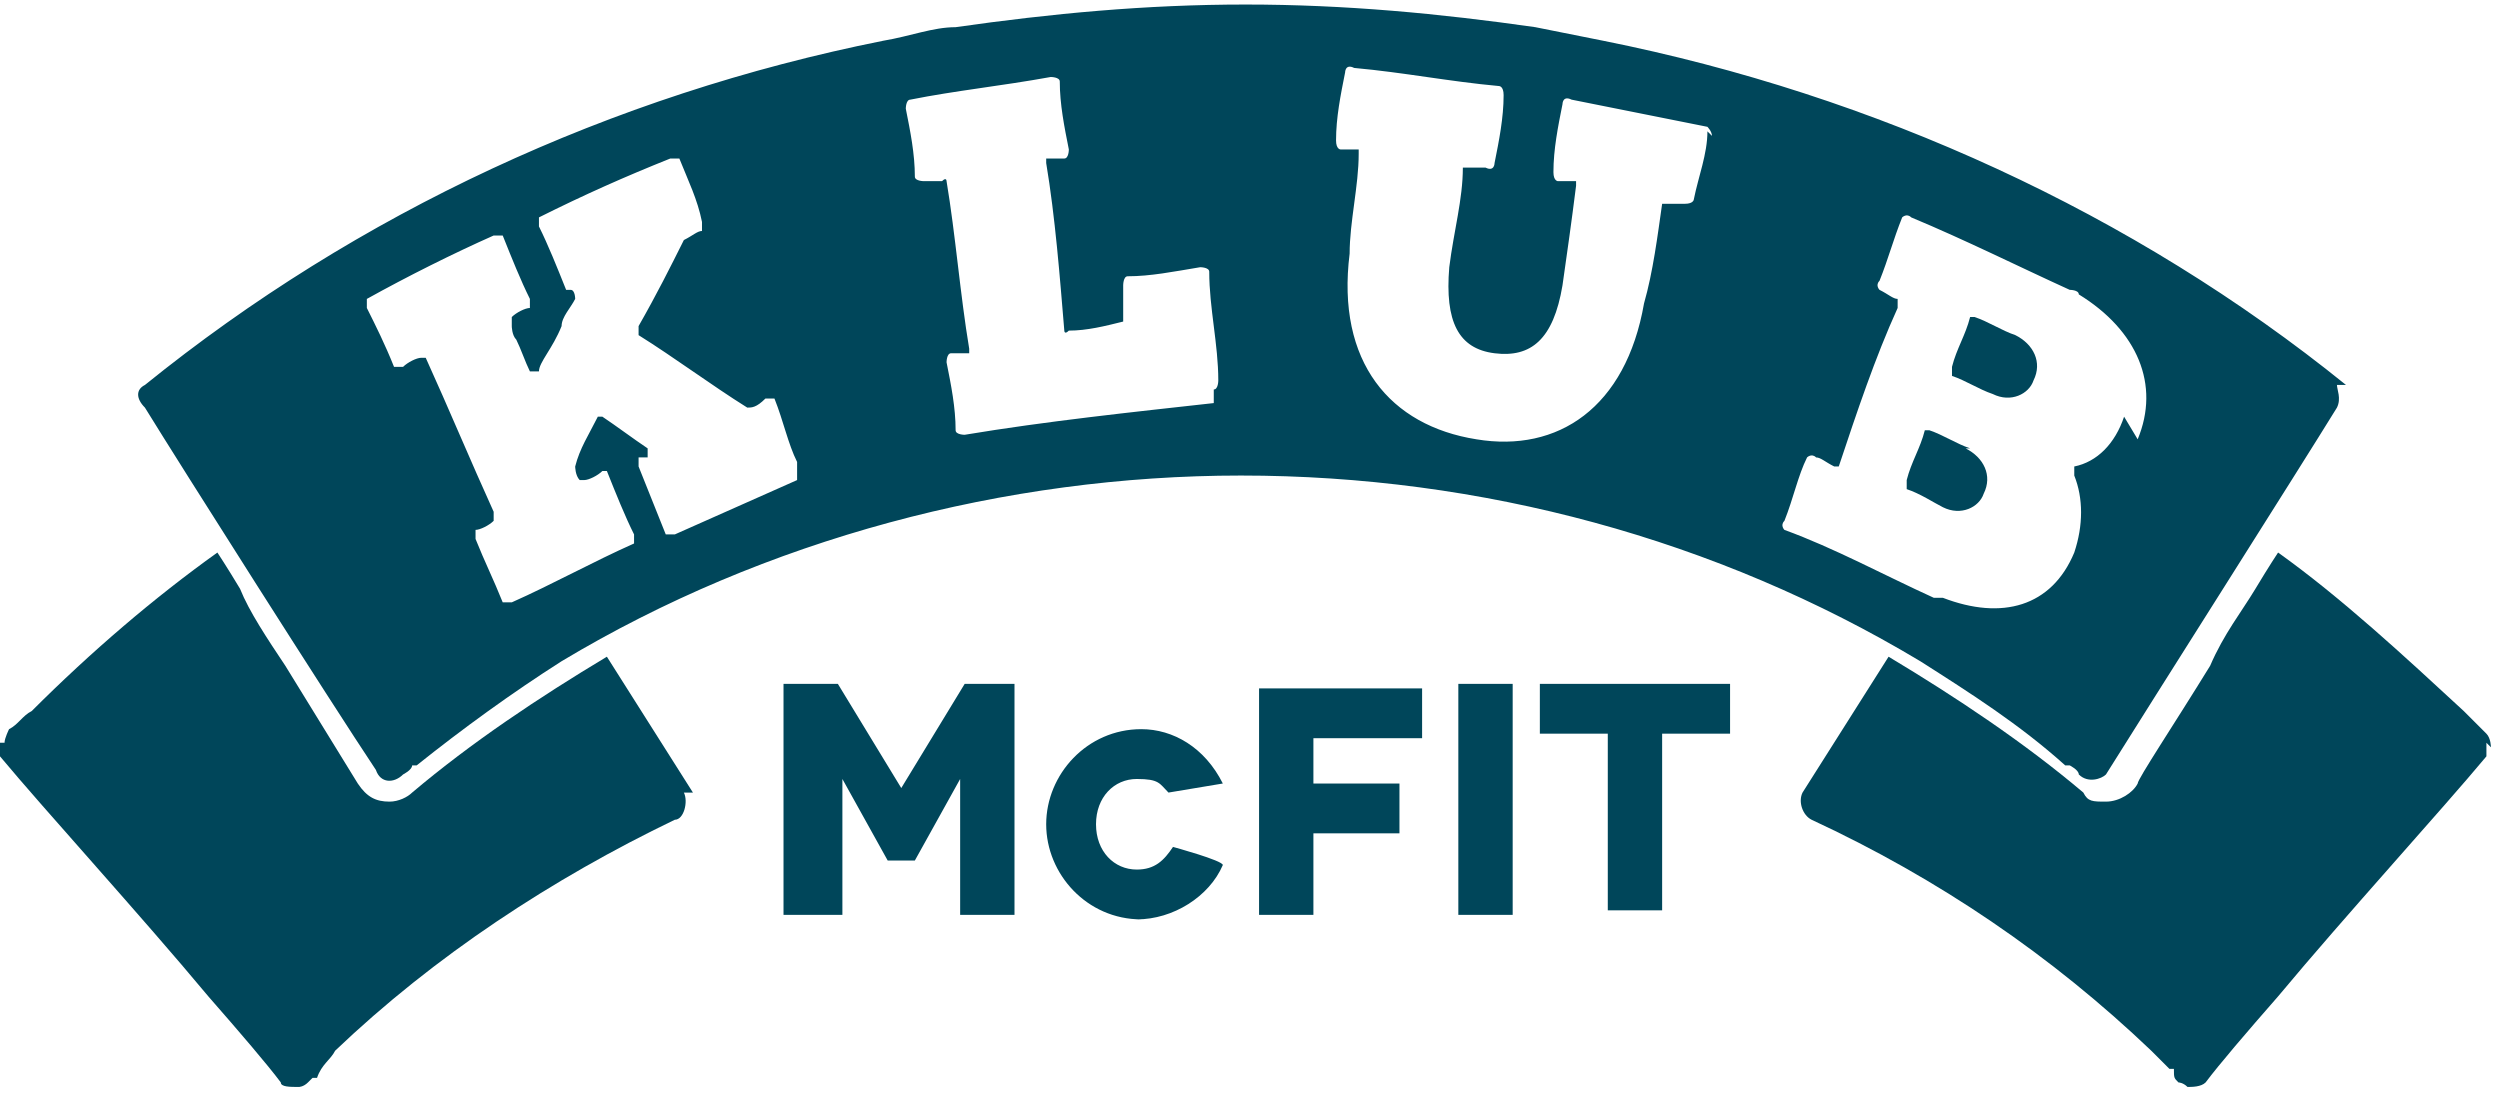 <?xml version="1.0" encoding="UTF-8"?>
<svg id="Ebene_1" xmlns="http://www.w3.org/2000/svg" version="1.1" viewBox="0 0 55.2 24.2">
  <!-- Generator: Adobe Illustrator 29.2.0, SVG Export Plug-In . SVG Version: 2.1.0 Build 108)  -->
  <defs>
    <style>
      .st0 {
        fill: #00465a;
      }
    </style>
  </defs>
  <g id="Ebene_3">
    <g>
      <path class="st0" d="M15.3,17.5s-1.9-3-1.9-3h0c-1.5.9-3,1.9-4.3,3-.1.1-.3.2-.5.2-.3,0-.5-.1-.7-.4,0,0-.8-1.3-1.6-2.6-.4-.6-.8-1.2-1-1.7-.3-.5-.5-.8-.5-.8h0c-1.4,1-2.8,2.2-4.1,3.5-.2.1-.3.3-.5.4,0,0,0,0,0,0,0,0-.1.2-.1.3H0c0,.1,0,.2,0,.3,1,1.2,3.1,3.5,4.6,5.3.7.8,1.3,1.5,1.6,1.9,0,.1.2.1.4.1h0c0,0,.1,0,.2-.1s0,0,.1-.1h.1c.1-.3.3-.4.4-.6,2.2-2.1,4.8-3.8,7.5-5.1.2,0,.3-.4.2-.6h0Z"/>
      <g>
        <path class="st0" d="M43.5,9.9c-.3-.1-.6-.3-.9-.4,0,0-.1,0-.1,0-.1.4-.3.7-.4,1.1,0,0,0,.1,0,.2.3.1.6.3.8.4.4.2.8,0,.9-.3.2-.4,0-.8-.4-1h0Z"/>
        <path class="st0" d="M44.5,7.4c-.3-.1-.6-.3-.9-.4,0,0-.1,0-.1,0-.1.4-.3.7-.4,1.1,0,0,0,.1,0,.2.3.1.6.3.9.4.4.2.8,0,.9-.3.2-.4,0-.8-.4-1h0Z"/>
        <path class="st0" d="M51.8,8.5c-4.7-3.8-10.4-6.4-16.4-7.6-.5-.1-1-.2-1.5-.3-2.1-.3-4.2-.5-6.4-.5s-4.3.2-6.4.5c-.5,0-1,.2-1.6.3-6,1.2-11.6,3.8-16.3,7.6-.2.1-.2.3,0,.5.8,1.3,4.1,6.5,5.1,8h0c.1.3.4.3.6.1,0,0,0,0,0,0,0,0,.2-.1.2-.2,0,0,0,0,.1,0,1-.8,2.1-1.6,3.2-2.3,4.5-2.7,9.8-4.1,15-4.1h0c5.3,0,10.5,1.4,15,4.1,1.1.7,2.2,1.4,3.2,2.3,0,0,0,0,.1,0,0,0,.2.1.2.2s0,0,0,0c.2.2.5.1.6,0h0c1-1.6,4.3-6.8,5.1-8.1.1-.2,0-.4,0-.5h0ZM17.6,10.6c-.9.4-1.8.8-2.7,1.2,0,0-.2,0-.2,0-.2-.5-.4-1-.6-1.5,0,0,0-.1,0-.2,0,0,.1,0,.2,0,0,0,0-.2,0-.2-.3-.2-.7-.5-1-.7,0,0-.1,0-.1,0-.2.4-.4.7-.5,1.1,0,0,0,0,0,0,0,0,0,.2.1.3,0,0,0,0,.1,0,.1,0,.3-.1.4-.2,0,0,.1,0,.1,0,.2.5.4,1,.6,1.4,0,0,0,.2,0,.2-.9.4-1.8.9-2.7,1.3,0,0-.2,0-.2,0-.2-.5-.4-.9-.6-1.4,0,0,0-.2,0-.2.1,0,.3-.1.4-.2,0,0,0,0,0-.2-.5-1.1-1-2.3-1.5-3.4,0,0,0,0-.1,0-.1,0-.3.1-.4.2,0,0-.2,0-.2,0-.2-.5-.4-.9-.6-1.3,0,0,0-.2,0-.2.9-.5,1.9-1,2.8-1.4,0,0,.2,0,.2,0,.2.5.4,1,.6,1.4,0,0,0,.1,0,.2-.1,0-.3.1-.4.2,0,0,0,0,0,.2,0,0,0,.2.1.3.1.2.2.5.3.7,0,0,.2,0,.2,0,0-.2.3-.5.5-1,0-.2.2-.4.3-.6,0,0,0-.2-.1-.2h0c0,0-.1,0-.1,0-.2-.5-.4-1-.6-1.4,0,0,0-.2,0-.2,1-.5,1.9-.9,2.9-1.3,0,0,.2,0,.2,0,.2.5.4.9.5,1.4,0,0,0,.2,0,.2-.1,0-.2.1-.4.2,0,0,0,0,0,0-.3.6-.6,1.2-1,1.9,0,0,0,.1,0,.2.8.5,1.6,1.1,2.4,1.6,0,0,0,0,0,0,.1,0,.2,0,.4-.2,0,0,.2,0,.2,0,.2.5.3,1,.5,1.4,0,0,0,.2,0,.2h0ZM26.8,8.9c-1.8.2-3.7.4-5.5.7,0,0-.2,0-.2-.1,0-.5-.1-1-.2-1.5,0,0,0-.2.1-.2.1,0,.3,0,.4,0,0,0,0,0,0-.1-.2-1.2-.3-2.5-.5-3.7,0,0,0-.1-.1,0-.1,0-.3,0-.4,0,0,0-.2,0-.2-.1,0-.5-.1-1-.2-1.5,0,0,0-.2.1-.2,1-.2,2-.3,3.1-.5,0,0,.2,0,.2.1,0,.5.1,1,.2,1.5,0,0,0,.2-.1.2-.1,0-.3,0-.4,0,0,0,0,0,0,.1.2,1.2.3,2.5.4,3.7,0,0,0,.1.1,0,.4,0,.8-.1,1.2-.2,0,0,0,0,0-.1,0-.2,0-.4,0-.7,0,0,0-.2.1-.2.5,0,1-.1,1.6-.2,0,0,.2,0,.2.1,0,.8.2,1.6.2,2.4,0,0,0,.2-.1.2h0ZM37.7,2.9c0,.5-.2,1-.3,1.5,0,0,0,.1-.2.1-.1,0-.3,0-.4,0,0,0-.1,0-.1,0-.1.7-.2,1.5-.4,2.2-.4,2.3-1.9,3.3-3.7,3-1.9-.3-3.1-1.7-2.8-4.1,0-.7.2-1.5.2-2.2,0,0,0-.1,0-.1-.1,0-.3,0-.4,0,0,0-.1,0-.1-.2,0-.5.1-1,.2-1.5,0,0,0-.2.2-.1,1.1.1,2.1.3,3.2.4,0,0,.1,0,.1.2,0,.5-.1,1-.2,1.5,0,0,0,.2-.2.1-.1,0-.3,0-.4,0,0,0-.1,0-.1,0,0,.7-.2,1.4-.3,2.2-.1,1.2.2,1.8,1,1.9.8.1,1.3-.3,1.5-1.5.1-.7.2-1.4.3-2.2,0,0,0-.1,0-.1-.1,0-.3,0-.4,0,0,0-.1,0-.1-.2,0-.5.1-1,.2-1.5,0,0,0-.2.2-.1,1,.2,2,.4,3,.6,0,0,.1.1.1.2h0ZM46.9,9.2c-.2.6-.6,1-1.1,1.1,0,0,0,0,0,.2.2.5.2,1.1,0,1.7-.5,1.2-1.6,1.5-2.9,1,0,0-.2,0-.2,0,0,0,0,0,0,0-1.1-.5-2.2-1.1-3.3-1.5,0,0-.1-.1,0-.2.2-.5.3-1,.5-1.4,0,0,.1-.1.2,0,.1,0,.2.1.4.2,0,0,.1,0,.1,0,.4-1.2.8-2.4,1.3-3.5,0,0,0-.1,0-.2-.1,0-.2-.1-.4-.2,0,0-.1-.1,0-.2.2-.5.3-.9.5-1.4,0,0,.1-.1.2,0,1.2.5,2.4,1.1,3.5,1.6,0,0,0,0,0,0,0,0,.2,0,.2.1,1.3.8,1.8,2,1.3,3.2h0Z"/>
      </g>
      <path class="st0" d="M55,16.5h0c0,0,0-.2-.1-.3h0c-.2-.2-.3-.3-.5-.5-1.3-1.2-2.7-2.5-4.1-3.5h0s-.2.3-.5.8c-.3.5-.7,1-1,1.7-.8,1.3-1.6,2.5-1.6,2.6-.1.2-.4.4-.7.4s-.4,0-.5-.2c-1.3-1.1-2.8-2.1-4.3-3h0s-1.9,3-1.9,3h0c-.1.2,0,.5.2.6,2.8,1.3,5.3,3,7.5,5.1.1.1.3.3.4.4h.1c0,.2,0,.2.1.3,0,0,.1,0,.2.1h0c.1,0,.3,0,.4-.1.3-.4.9-1.1,1.6-1.9,1.5-1.8,3.6-4.1,4.6-5.3,0,0,0-.2,0-.3h0s0,0,0,0Z"/>
    </g>
    <path class="st0" d="M18.5,20.2h-1.2v-5.1h1.2l1.4,2.3,1.4-2.3h1.1v5.1h-1.2v-3l-1,1.8h-.6l-1-1.8v3h0ZM25.1,20.3c.8,0,1.6-.5,1.9-1.2h0c0-.1-1.1-.4-1.1-.4h0c-.2.3-.4.5-.8.5-.5,0-.9-.4-.9-1s.4-1,.9-1,.5.1.7.3h0s1.2-.2,1.2-.2h0c-.4-.8-1.1-1.2-1.8-1.2-1.2,0-2.1,1-2.1,2.1s.9,2.1,2.1,2.1M27.8,20.2h1.2v-1.8h1.9v-1.1h-1.9v-1h2.4v-1.1h-3.6v5.1h0ZM32.2,20.2h1.2v-5.1h-1.2v5.1ZM38.3,15.1h-4.3v1.1h1.5v3.9h1.2v-3.9h1.5v-1.1h0Z"/>
  </g>
</svg>